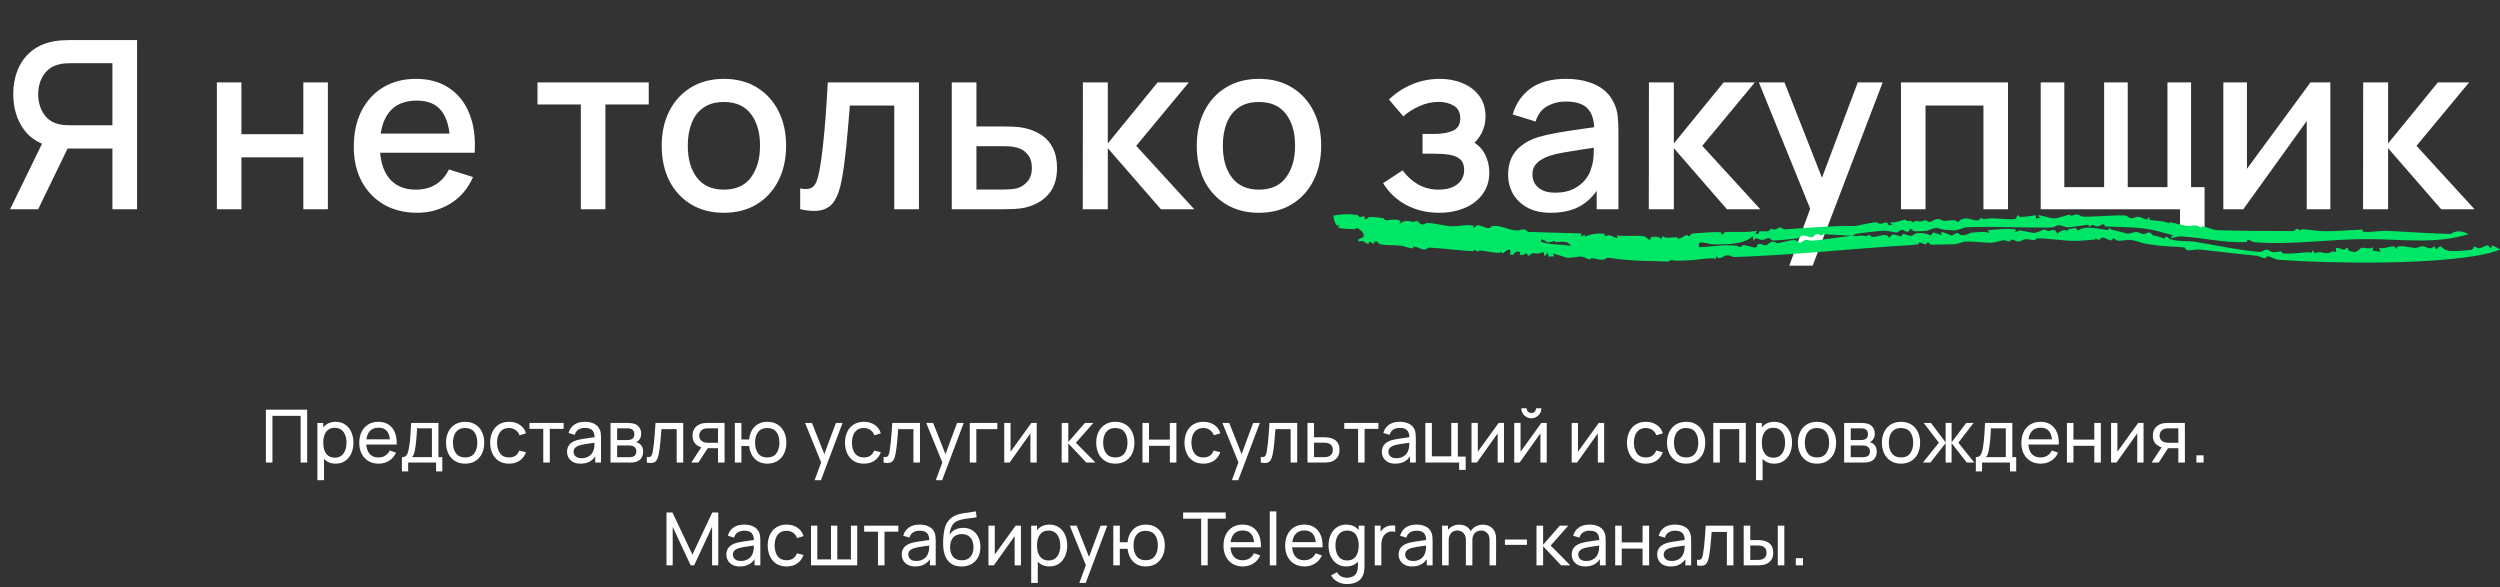 <svg width="681" height="160" viewBox="0 0 681 160" fill="none" xmlns="http://www.w3.org/2000/svg">
<rect x="0" y="0" width="681" height="160" fill="#333333" stroke="none"/>
<path d="M37.34 57H30.619V40.456H17.596L14.876 40.136C11.121 39.475 8.305 37.821 6.428 35.176C4.55 32.509 3.611 29.341 3.611 25.672C3.611 23.197 4.038 20.936 4.891 18.888C5.745 16.84 7.025 15.144 8.732 13.8C10.438 12.456 12.582 11.581 15.164 11.176C15.761 11.069 16.39 11.005 17.052 10.984C17.713 10.941 18.267 10.92 18.715 10.92H37.34V57ZM10.396 57H2.748L12.732 36.52L19.483 38.248L10.396 57ZM30.619 34.12V17.224H18.971C18.545 17.224 18.065 17.245 17.532 17.288C17.02 17.331 16.529 17.416 16.059 17.544C14.694 17.864 13.595 18.461 12.764 19.336C11.931 20.189 11.323 21.181 10.94 22.312C10.577 23.421 10.396 24.541 10.396 25.672C10.396 26.803 10.577 27.933 10.94 29.064C11.323 30.195 11.931 31.197 12.764 32.072C13.595 32.925 14.694 33.512 16.059 33.832C16.529 33.939 17.02 34.013 17.532 34.056C18.065 34.099 18.545 34.12 18.971 34.12H30.619ZM59.073 57V22.44H65.761V36.552H82.625V22.44H89.313V57H82.625V42.856H65.761V57H59.073ZM113.621 57.96C110.186 57.96 107.167 57.213 104.565 55.72C101.983 54.205 99.967 52.104 98.516 49.416C97.087 46.707 96.373 43.571 96.373 40.008C96.373 36.232 97.076 32.957 98.484 30.184C99.914 27.411 101.898 25.267 104.437 23.752C106.975 22.237 109.93 21.48 113.301 21.48C116.821 21.48 119.818 22.301 122.293 23.944C124.767 25.565 126.613 27.88 127.829 30.888C129.066 33.896 129.557 37.469 129.301 41.608H122.613V39.176C122.57 35.165 121.802 32.2 120.309 30.28C118.837 28.36 116.586 27.4 113.557 27.4C110.207 27.4 107.69 28.456 106.005 30.568C104.319 32.68 103.477 35.731 103.477 39.72C103.477 43.517 104.319 46.461 106.005 48.552C107.69 50.621 110.122 51.656 113.301 51.656C115.391 51.656 117.194 51.187 118.709 50.248C120.245 49.288 121.439 47.923 122.293 46.152L128.853 48.232C127.509 51.325 125.471 53.725 122.741 55.432C120.01 57.117 116.97 57.96 113.621 57.96ZM101.301 41.608V36.392H125.972V41.608H101.301ZM158.221 57V28.456H146.413V22.44H176.717V28.456H164.909V57H158.221ZM197.176 57.96C193.72 57.96 190.722 57.181 188.184 55.624C185.645 54.067 183.682 51.923 182.296 49.192C180.93 46.44 180.248 43.272 180.248 39.688C180.248 36.083 180.952 32.915 182.36 30.184C183.768 27.432 185.741 25.299 188.28 23.784C190.818 22.248 193.784 21.48 197.176 21.48C200.632 21.48 203.629 22.259 206.168 23.816C208.706 25.373 210.669 27.517 212.056 30.248C213.442 32.979 214.136 36.125 214.136 39.688C214.136 43.293 213.432 46.472 212.024 49.224C210.637 51.955 208.674 54.099 206.136 55.656C203.597 57.192 200.61 57.96 197.176 57.96ZM197.176 51.656C200.482 51.656 202.946 50.547 204.568 48.328C206.21 46.088 207.032 43.208 207.032 39.688C207.032 36.083 206.2 33.203 204.536 31.048C202.893 28.872 200.44 27.784 197.176 27.784C194.936 27.784 193.09 28.296 191.64 29.32C190.189 30.323 189.112 31.72 188.408 33.512C187.704 35.283 187.352 37.341 187.352 39.688C187.352 43.315 188.184 46.216 189.848 48.392C191.512 50.568 193.954 51.656 197.176 51.656ZM217.968 57V51.336C219.248 51.571 220.218 51.539 220.88 51.24C221.562 50.92 222.064 50.344 222.384 49.512C222.725 48.68 223.013 47.603 223.248 46.28C223.61 44.339 223.92 42.131 224.176 39.656C224.453 37.16 224.698 34.461 224.911 31.56C225.125 28.659 225.317 25.619 225.488 22.44H250.319V57H243.6V28.744H231.504C231.376 30.429 231.226 32.221 231.056 34.12C230.906 35.997 230.736 37.864 230.544 39.72C230.352 41.576 230.149 43.315 229.936 44.936C229.722 46.557 229.498 47.944 229.264 49.096C228.837 51.4 228.208 53.235 227.376 54.6C226.565 55.944 225.413 56.808 223.92 57.192C222.426 57.597 220.442 57.533 217.968 57ZM259.261 57V22.44H265.981V34.44H272.797C273.778 34.44 274.823 34.461 275.933 34.504C277.063 34.547 278.034 34.653 278.845 34.824C280.701 35.208 282.301 35.848 283.645 36.744C285.01 37.64 286.066 38.835 286.812 40.328C287.559 41.8 287.933 43.613 287.933 45.768C287.933 48.776 287.143 51.176 285.565 52.968C284.007 54.739 281.895 55.933 279.229 56.552C278.375 56.744 277.362 56.872 276.189 56.936C275.037 56.979 273.981 57 273.021 57H259.261ZM265.981 51.624H273.405C273.938 51.624 274.546 51.603 275.229 51.56C275.911 51.517 276.541 51.421 277.117 51.272C278.141 50.973 279.058 50.365 279.869 49.448C280.679 48.531 281.085 47.304 281.085 45.768C281.085 44.189 280.679 42.931 279.869 41.992C279.079 41.053 278.077 40.445 276.861 40.168C276.285 40.019 275.698 39.923 275.101 39.88C274.503 39.837 273.938 39.816 273.405 39.816H265.981V51.624ZM294.948 57L294.98 22.44H301.764V39.08L315.332 22.44H323.844L309.508 39.72L325.316 57H316.228L301.764 40.36V57H294.948ZM342.926 57.96C339.47 57.96 336.472 57.181 333.934 55.624C331.395 54.067 329.432 51.923 328.046 49.192C326.68 46.44 325.998 43.272 325.998 39.688C325.998 36.083 326.702 32.915 328.11 30.184C329.518 27.432 331.491 25.299 334.03 23.784C336.568 22.248 339.534 21.48 342.926 21.48C346.382 21.48 349.379 22.259 351.918 23.816C354.456 25.373 356.419 27.517 357.806 30.248C359.192 32.979 359.886 36.125 359.886 39.688C359.886 43.293 359.182 46.472 357.774 49.224C356.387 51.955 354.424 54.099 351.886 55.656C349.347 57.192 346.36 57.96 342.926 57.96ZM342.926 51.656C346.232 51.656 348.696 50.547 350.318 48.328C351.96 46.088 352.782 43.208 352.782 39.688C352.782 36.083 351.95 33.203 350.286 31.048C348.643 28.872 346.19 27.784 342.926 27.784C340.686 27.784 338.84 28.296 337.39 29.32C335.939 30.323 334.862 31.72 334.158 33.512C333.454 35.283 333.102 37.341 333.102 39.688C333.102 43.315 333.934 46.216 335.598 48.392C337.262 50.568 339.704 51.656 342.926 51.656ZM392.05 57.96C388.701 57.96 385.693 57.245 383.026 55.816C380.381 54.387 378.29 52.413 376.754 49.896L382.066 46.408C383.303 48.072 384.733 49.363 386.354 50.28C387.997 51.197 389.842 51.656 391.89 51.656C394.023 51.656 395.709 51.176 396.946 50.216C398.205 49.235 398.834 47.923 398.834 46.28C398.834 44.979 398.471 44.019 397.746 43.4C397.042 42.76 396.061 42.344 394.802 42.152C393.565 41.96 392.157 41.864 390.578 41.864H387.506V36.488H390.578C392.669 36.488 394.386 36.2 395.73 35.624C397.095 35.027 397.778 33.907 397.778 32.264C397.778 30.664 397.191 29.512 396.018 28.808C394.866 28.104 393.49 27.752 391.89 27.752C390.098 27.752 388.359 28.136 386.674 28.904C384.989 29.651 383.517 30.579 382.258 31.688L378.354 27.112C380.189 25.341 382.279 23.965 384.626 22.984C386.994 21.981 389.533 21.48 392.242 21.48C394.461 21.48 396.509 21.875 398.386 22.664C400.285 23.432 401.799 24.573 402.93 26.088C404.082 27.603 404.658 29.469 404.658 31.688C404.658 33.416 404.274 34.995 403.506 36.424C402.738 37.853 401.565 39.155 399.986 40.328L399.794 38.056C401.095 38.461 402.183 39.112 403.058 40.008C403.933 40.904 404.583 41.96 405.01 43.176C405.458 44.371 405.682 45.64 405.682 46.984C405.682 49.309 405.063 51.293 403.826 52.936C402.61 54.579 400.967 55.827 398.898 56.68C396.829 57.533 394.546 57.96 392.05 57.96ZM422.49 57.96C419.93 57.96 417.786 57.491 416.058 56.552C414.33 55.592 413.018 54.333 412.122 52.776C411.247 51.197 410.81 49.469 410.81 47.592C410.81 45.843 411.119 44.307 411.738 42.984C412.357 41.661 413.274 40.541 414.49 39.624C415.706 38.685 417.199 37.928 418.97 37.352C420.506 36.904 422.245 36.509 424.186 36.168C426.127 35.827 428.165 35.507 430.298 35.208C432.453 34.909 434.586 34.611 436.698 34.312L434.266 35.656C434.309 32.947 433.733 30.941 432.538 29.64C431.365 28.317 429.338 27.656 426.458 27.656C424.645 27.656 422.981 28.083 421.466 28.936C419.951 29.768 418.895 31.155 418.298 33.096L412.058 31.176C412.911 28.211 414.533 25.853 416.922 24.104C419.333 22.355 422.533 21.48 426.522 21.48C429.615 21.48 432.303 22.013 434.586 23.08C436.89 24.125 438.575 25.789 439.642 28.072C440.197 29.203 440.538 30.397 440.666 31.656C440.794 32.915 440.858 34.269 440.858 35.72V57H434.938V49.096L436.09 50.12C434.661 52.765 432.837 54.739 430.618 56.04C428.421 57.32 425.711 57.96 422.49 57.96ZM423.674 52.488C425.573 52.488 427.205 52.157 428.57 51.496C429.935 50.813 431.034 49.949 431.866 48.904C432.698 47.859 433.242 46.771 433.498 45.64C433.861 44.616 434.063 43.464 434.106 42.184C434.17 40.904 434.202 39.88 434.202 39.112L436.378 39.912C434.266 40.232 432.346 40.52 430.618 40.776C428.89 41.032 427.322 41.288 425.914 41.544C424.527 41.779 423.29 42.067 422.202 42.408C421.285 42.728 420.463 43.112 419.738 43.56C419.034 44.008 418.469 44.552 418.042 45.192C417.637 45.832 417.434 46.611 417.434 47.528C417.434 48.424 417.658 49.256 418.106 50.024C418.554 50.771 419.237 51.368 420.154 51.816C421.071 52.264 422.245 52.488 423.674 52.488ZM449.136 57L449.168 22.44H455.952V39.08L469.52 22.44H478.032L463.696 39.72L479.504 57H470.416L455.952 40.36V57H449.136ZM487.402 72.36L494.09 54.152L494.186 59.528L479.114 22.44H486.09L497.354 51.08H495.306L506.058 22.44H512.842L493.77 72.36H487.402ZM517.823 57V22.44H546.975V57H540.287V28.744H524.511V57H517.823ZM593.838 63.816V57H555.886V22.44H562.318V50.984H573.166V22.44H579.598V50.984H590.414V22.44H596.846V50.984H600.526V63.816H593.838ZM634.788 22.44V57H628.356V32.968L611.076 57H605.636V22.44H612.068V45.992L629.38 22.44H634.788ZM643.698 57L643.73 22.44H650.514V39.08L664.082 22.44H672.594L658.258 39.72L674.066 57H664.978L650.514 40.36V57H643.698Z" fill="white"/>
<path d="M363.276 58.721C365.381 58.313 367.522 58.211 369.667 58.568C370.169 58.649 370.091 59.057 370.288 59.135C370.646 59.279 371.295 58.871 371.383 58.877C371.93 58.902 371.676 59.609 371.748 59.641C372.557 59.98 372.373 59.148 373.147 59.114C374.159 59.069 375.472 59.29 376.685 59.399C377.117 59.44 376.891 59.976 377.834 59.983C378.471 59.987 380.56 59.478 381.431 60.194C381.422 60.446 381.29 60.718 381.226 60.975C382.607 59.999 383.103 60.073 384.963 60.432C385.26 60.488 385.567 60.073 386.088 60.261C386.613 60.449 386.589 61.114 387.647 61.164C388.022 61.18 388.275 60.724 388.854 60.735C390.492 60.765 393.577 61.513 394.922 61.604C397.564 61.784 399.047 61.059 401.381 61.457C401.561 61.487 401.137 61.98 401.469 62.007C401.803 62.034 402.186 61.372 402.269 61.36C403.166 61.23 404.994 62.236 405.496 62.151C406.711 61.941 405.543 61.582 407.212 61.536C408.804 61.492 410.942 62.485 412.511 62.733C414.311 63.022 414.975 61.763 416.275 63.17C421.075 63.315 425.947 63.481 430.739 63.597C430.715 63.865 430.69 64.132 430.663 64.4C431.043 64.228 431.449 64.058 431.836 63.889C431.77 64.086 431.708 64.284 431.642 64.479C433.459 63.776 435.043 63.436 437.148 63.715C437.189 63.72 437.065 64.251 437.098 64.266C437.568 64.382 438.076 63.986 438.508 64.096C439.514 64.358 441.163 65.567 440.45 64.122C442.584 64.451 445.113 64.11 447.176 64.269C447.32 64.281 447.468 64.297 447.619 64.317C448.497 64.429 448.928 65.264 449.341 65.305C449.768 65.344 449.536 64.623 449.688 64.591C450.61 64.41 452.298 64.385 452.452 65.192C452.632 64.861 452.826 64.526 453.015 64.192C452.967 64.645 453.717 64.751 454.589 64.739C455.381 64.73 456.337 64.602 456.747 64.595C456.896 64.593 456.934 64.987 457.047 64.978C458.344 64.871 458.505 64.243 459.559 63.989C459.925 63.9 459.38 64.622 460.322 64.277C460.404 64.247 460.33 63.625 461.487 63.574C463.208 63.498 466.679 63.076 468.845 63.273C469.025 63.287 468.513 63.996 469.327 63.795C469.616 63.724 469.477 63.246 470.156 63.207C472.842 63.047 475.801 63.447 478.586 62.835C478.512 63.386 477.535 64.052 479.035 63.629C479.276 63.559 479.068 63.081 479.176 63.057C480.023 62.871 480.781 63.179 481.709 62.941C481.983 62.87 482.031 62.484 482.373 62.374C482.879 62.212 483.136 62.745 483.725 62.481C484.657 62.066 484.74 61.542 485.942 62.495C492.454 62.08 498.946 61.446 505.45 61.56C507.318 61.173 509.023 60.761 510.983 60.552C511.559 60.491 511.706 61.178 512.612 60.903C512.815 60.843 514.248 60.027 514.531 61.416C514.934 61.275 515.192 61.259 515.54 61.167C515.264 60.975 514.979 60.78 514.713 60.585C516.207 60.736 517.395 60.184 518.699 59.888C519.658 59.671 519 60.304 519.59 60.216C520.181 60.129 520.445 59.981 521.22 60.666C521.764 59.809 522.178 60.373 523.251 60.346C523.366 60.343 524.022 59.99 524.583 60.029C524.987 60.057 525.13 60.569 525.764 60.461C525.868 60.444 527.186 59.743 527.611 59.666C528.273 59.544 529.359 60.161 529.493 60.163C531.384 60.199 532.08 59.515 533.452 60.538C533.695 59.886 534.783 59.467 535.696 59.493C536.846 59.526 539.164 60.749 539.419 59.354C540.738 59.923 540.607 59.546 542.169 59.479C543.589 59.415 547.364 59.822 548.518 59.713C549.662 59.605 549.081 58.851 549.532 58.735C550.268 58.543 549.884 59.122 550.39 59.1C551.837 59.035 553.126 58.894 554.487 58.614C554.57 59.011 554.659 59.41 554.744 59.807C554.812 59.673 554.879 59.538 554.947 59.403C555.241 59.401 555.569 59.385 555.839 59.391C553.485 57.691 558.131 59.469 559.484 59.495C560.589 59.513 562.595 58.654 563.841 58.465C564.147 58.418 563.94 58.851 564.003 58.84C564.748 58.711 564.809 58.416 565.853 58.451C566.399 58.47 566.95 59.008 567.467 59.018C571.224 59.089 574.959 58.583 578.792 58.692C579.45 58.711 579.962 59.398 580.476 59.441C581.293 59.509 581.854 59.006 582.584 59.055C583.264 59.098 584.373 59.853 584.878 59.814C585.393 59.777 584.607 59.053 585.504 59.335C585.906 59.466 585.122 59.835 585.626 59.914C586.28 60.017 587.303 60.08 588.115 60.19C589.038 60.299 590.176 60.443 591.023 60.898C590.973 60.749 590.895 60.61 590.83 60.465C592.546 60.79 594.012 61.308 595.806 61.553C596.476 61.645 597.6 61.347 598.236 61.409C598.857 61.469 599.137 61.94 599.617 61.995C599.817 62.019 599.773 61.616 599.907 61.636C601.598 61.887 602.525 62.669 604.336 62.719C611.032 62.899 617.95 62.961 624.748 62.941C625.021 62.941 625.223 62.43 625.626 62.367C626.245 62.271 626.26 62.729 626.342 62.748C626.876 62.867 626.673 62.436 627.392 62.461C628.97 62.514 631.522 62.968 633.102 62.979C636.747 63.007 639.824 62.677 643.399 62.547C643.657 62.536 643.47 63.146 643.917 63.163C647.054 63.289 647.736 62.716 651.662 62.944C655.593 63.174 662.946 63.631 667.578 63.747C667.577 63.748 667.577 63.75 667.577 63.751C669.005 62.628 670.881 62.922 672.446 63.786C663.45 66.535 654.897 65.199 645.321 65.127C635.268 65.046 624.479 66.78 614.283 66C613.324 65.925 612.976 65.261 612.173 65.354C612.035 65.369 612.366 65.885 611.938 65.913C606.098 66.274 600.073 64.743 594.384 64.407C592.904 64.317 592.496 64.823 591.204 64.785C591.467 64.558 591.653 64.307 591.888 64.073C590.427 63.667 588.892 63.289 587.514 62.898C583.088 61.773 578.225 61.895 573.591 61.691C573.315 61.68 573.295 61.137 573.008 61.112C572.437 61.061 571.87 61.651 571.353 61.666C570.676 61.686 570.56 61.254 569.921 61.278C569.609 61.291 569.691 61.706 569.056 61.633C569.002 61.627 568.969 61.192 568.54 61.247C567.381 61.398 564.848 61.775 563.913 61.894C562.665 62.045 561.621 61.403 561.13 61.367C559.827 61.271 559.891 61.942 558.8 61.961C551.021 62.106 543.546 61.591 535.579 61.911C535.065 61.932 533.264 62.753 532.337 62.762C532.027 62.762 530.394 62.634 530.149 62.628C529.152 62.608 528.288 62.193 527.741 62.123C526.681 61.983 525.533 62.741 524.962 62.838C523.956 63.008 522.165 62.998 521.741 62.999C520.719 63.003 521.015 62.115 520.292 62.353C520.078 62.424 520.336 63.082 519.573 63.118C518.933 63.146 518.651 62.655 518.21 62.585C517.768 62.516 517.005 63.333 516.732 63.326C515.305 63.286 514.65 62.807 513.102 62.857C511.813 62.9 505.898 63.557 505.406 63.767C503.227 64.7 506.912 64.142 507.112 64.16C508.239 64.262 508.091 64.585 509.179 63.928C510.274 65.728 513.625 62.672 514.626 64.824C515.479 63.316 516.293 64.016 517.281 64.263C518.647 64.605 517.581 63.802 518.563 63.749C518.951 63.728 520.105 64.34 520.682 64.22C521.259 64.1 521.48 63.579 522.257 63.514C523.64 63.398 524.781 63.584 525.976 64.142C526.178 63.863 526.366 63.584 526.565 63.305C527.384 63.559 528.205 63.812 529.02 64.065C528.882 63.835 528.743 63.603 528.604 63.373C528.838 63.328 529.07 63.286 529.307 63.243C530.112 63.564 530.879 63.86 531.701 64.193C533.835 62.738 533.247 63.945 534.466 64.073C535.69 64.201 536.376 63.383 537.316 63.342C538.585 63.288 539.156 63.167 540.43 63.177C541.182 63.182 542.472 63.899 541.391 62.729C543.715 62.548 546.861 62.107 548.953 62.536C549.566 62.661 548.766 63.066 548.871 63.11C549.394 63.318 549.81 62.689 550.34 62.763C551.212 62.885 553.005 63.318 553.696 63.415C554.71 63.553 556.229 62.721 556.415 62.659C557.331 62.315 557.586 62.974 557.878 62.922C559.531 62.625 559.878 62.343 560.411 63.733C560.805 63.122 562.649 62.08 563.081 63.094C563.087 62.174 564.559 62.315 565.46 62.08C565.638 62.345 565.817 62.609 565.992 62.876C567.931 61.219 571.745 62.425 574.229 62.677C574.293 62.682 574.425 61.996 574.808 62.16C574.832 62.173 574.786 62.482 575.041 62.528C575.863 62.669 579.045 63.563 579.381 63.595C580.629 63.686 581.008 63.198 581.811 63.206C582.882 63.224 582.93 63.692 584.013 63.736C584.505 63.759 584.954 63.193 585.688 63.385C586.156 63.506 586.119 63.987 586.448 64.084C586.735 64.17 586.985 64.228 587.208 64.278C587.977 64.453 588.873 64.564 589.568 65.155C590.104 63.697 590.453 64.893 591.034 65.094C593.198 65.89 596.182 65.56 598.07 65.874C604.124 66.869 609.431 68.114 615.385 68.617C616.349 68.697 616.607 67.942 617.616 68.035C618.07 68.078 618.515 68.653 619.266 68.693C619.86 68.726 620.722 68.479 621.469 68.511C621.668 68.519 621.665 69.039 621.958 69.055C624.177 69.171 626.355 68.878 628.593 68.696C629.423 68.628 629.915 69.333 629.812 68.129C630.119 68.433 630.42 68.699 630.709 68.998C631.87 68.276 632.778 69.091 634.324 68.939C634.49 68.921 635.678 68.123 636.323 68.738C636.38 68.312 636.287 67.947 636.316 67.56C636.972 67.414 637.959 67.932 638.396 67.993C638.834 68.054 639.144 67.505 639.277 67.503C639.781 67.501 639.647 68.228 639.685 68.241C642.02 68.994 641.764 68.598 643.216 67.534C643.584 67.266 645.959 68.115 646.467 67.259C646.483 67.612 646.342 67.92 646.297 68.255C647.025 68.36 647.755 68.466 648.477 68.57C648.33 68.228 648.151 67.886 648.017 67.543C649.482 67.863 650.741 67.085 651.95 67.13C652.639 67.156 652.543 67.903 652.948 67.746C653.028 67.715 652.902 67.207 653.136 67.17C655.095 66.87 655.884 67.415 657.842 67.54C658.763 67.599 659.517 66.689 660.835 67.308C660.956 67.366 662.232 68.196 663.008 67.034C663.245 67.405 663.468 67.601 663.658 67.913C665.3 66.192 664.8 67.889 666.968 68.31C668.108 68.529 671.774 68.247 673.052 68.067C673.762 67.957 673.742 67.274 673.866 67.248C674.664 67.094 674.672 67.755 675.372 67.649C676.002 67.542 677.049 66.797 677.687 66.866C678.282 66.92 677.839 67.741 678.666 67.456C678.828 67.395 678.372 66.697 679.19 66.971C679.269 66.993 679.703 67.192 680.063 67.407C680.212 67.514 680.495 67.625 680.66 67.719C680.835 67.814 680.946 67.891 681 67.932C680.252 68.37 678.197 68.939 677.362 69.114C663.583 72.181 635.727 71.827 620.964 70.793C619.598 70.704 618.73 69.948 617.834 69.846C616.942 69.743 617.669 70.434 616.86 70.343C616.053 70.25 615.494 69.759 614.725 69.681C609.617 69.156 604.459 68.561 599.386 67.994C598.083 67.849 596.929 68.276 595.752 68.153C595.263 68.101 595.323 67.414 594.984 67.383C592.217 67.114 589.554 67.194 586.666 66.719C586.167 66.65 585.322 66.534 584.664 66.433C583.364 66.231 581.929 65.532 580.45 65.387C579.31 65.272 578.111 65.616 576.991 65.585C576.447 65.573 576.164 65.039 575.961 64.992C575.249 64.835 575.481 65.483 575.111 65.473C574.087 65.446 573.53 64.662 572.616 64.709C572.245 64.728 572.287 65.221 571.742 65.292C571.045 65.381 571.307 64.929 570.804 64.908C570.773 64.906 570.87 65.259 570.601 65.271C568.845 65.35 566.82 65.63 565.117 65.618C561.778 65.591 558.375 64.969 555.184 64.909C554.391 64.894 554.611 65.35 554.36 65.378C553.143 65.512 552.689 64.973 551.391 65.205C551.164 65.244 550.343 65.903 549.522 65.766C549.08 65.692 548.566 65.31 548.184 65.229C547.803 65.147 547.76 65.734 547.303 65.749C546.472 65.777 546.692 65.364 545.509 65.475C545.041 65.518 543.482 66.125 542.247 66.126C540.204 66.13 537.755 65.715 535.36 65.803C534.539 65.832 533.541 66.474 532.281 66.532C530.743 66.604 527.901 66.59 526.328 66.653C525.522 66.685 525.435 66.058 525.337 66.037C524.712 65.889 524.993 66.581 524.578 66.572C524.007 66.559 523.452 66.066 522.937 66.055C522.607 66.048 522.579 66.568 522.508 66.576C519.883 66.869 517.545 66.932 514.928 67.117C500.878 68.102 486.733 69.559 472.648 70.003C471.468 70.04 471.392 69.39 470.384 69.545C469.357 69.7 468.387 71.163 467.468 69.649C467.456 69.965 467.47 70.189 467.458 70.476C465.378 70.138 463.151 70.708 461.091 70.862C459.469 70.981 458.235 70.987 456.698 71.018C455.407 71.039 455.543 70.485 454.462 71.243C451.99 71.141 449.655 71.136 447.176 71.043C444.048 70.909 440.874 70.676 437.827 70.164C436.545 71.297 435.327 70.519 433.568 70.282C433.35 70.253 433.558 70.688 432.923 70.629C432.129 70.555 431.726 69.887 430.357 69.87C430.013 69.868 427.294 70.484 426.33 70.072C425.339 69.66 423.948 69.383 422.923 68.983C423.058 69.269 423.232 69.545 423.383 69.828C422.867 69.854 422.343 69.878 421.837 69.904C421.778 69.565 421.719 69.225 421.663 68.883C421.354 69.191 421.043 69.494 420.728 69.805C420.158 68.047 420.795 68.641 419.334 69.013C418.61 69.198 418.053 68.87 417.302 69.011C417.032 69.064 416.835 69.564 416.538 69.616C415.816 69.74 416.265 69.059 415.823 69.042C415.376 69.027 414.698 69.766 413.907 69.385C414.81 68.054 412.37 68.386 412.204 69.446C411.916 69.434 411.676 69.378 411.356 69.393C411.78 66.716 410.175 68.553 409.562 68.892C408.946 69.231 409.005 68.509 408.864 68.531C408.456 68.589 408.736 68.904 408.452 68.9C406.573 68.868 404.832 68.339 402.987 68.205C402.722 68.185 402.937 68.606 402.629 68.55C402.321 68.494 402.044 68.072 401.584 68.077C401.461 68.078 401.404 68.435 401.212 68.425C397.197 68.203 393.398 67.697 389.306 67.43C388.94 67.406 388.607 68.028 387.891 67.967C387.171 67.906 386.134 67.272 385.234 67.178C384.998 67.153 384.904 67.681 384.592 67.65C383.533 67.543 382.638 67.06 381.533 66.928C379.685 66.706 377.709 66.921 375.817 66.499C375.462 66.42 375.544 65.98 375.039 65.826C374.16 65.56 374.453 66.225 374.268 66.301C373.653 66.547 373.515 65.677 372.933 65.865C372.844 65.895 372.939 66.411 372.86 66.415C371.666 66.435 371.625 65.235 370.309 65.802C369.212 65.049 371.124 64.925 371.351 64.573C371.888 63.715 370.66 62.6 369.948 62.224C369.313 61.898 369.281 62.449 369.022 62.435C367.665 62.358 365.634 62.344 364.603 62.02C363.976 61.825 365.138 61.664 364.823 61.463C364.51 61.263 364.278 61.665 363.98 61.193C363.68 60.721 363.116 59.35 363.276 58.721ZM477.463 64.272C475.496 66.559 469.977 66.624 466.94 66.569C464.516 66.519 462.226 64.95 462.877 67.353C465.582 67.237 467.674 66.886 470.543 66.811C470.826 66.805 472.575 66.939 473.199 66.946C473.548 66.95 473.58 67.351 474.056 67.321C474.159 67.314 474.709 66.759 474.904 66.763C475.59 66.773 477.726 67.466 478.025 67.427C478.843 67.314 478.495 66.707 478.845 66.575C480.027 66.136 480.169 67.068 481.319 66.701C481.524 66.635 482.168 65.782 483.045 65.842C483.402 65.867 484.031 66.256 484.303 66.221C485.75 66.034 487.341 65.389 488.704 65.408C489.818 65.425 489.563 66.071 490.14 66.125C490.719 66.176 491.378 65.408 491.772 65.345C492.403 65.244 493.201 65.618 493.399 65.601C497.293 65.27 500.726 64.606 504.465 64.24C501.903 64.083 499.336 63.953 496.791 63.789C495.395 64.517 496.075 63.867 495.126 63.714C494.361 63.593 494.235 64.708 493.24 64.638C493.241 64.638 493.242 64.638 493.242 64.638C492.729 64.601 491.587 63.895 490.533 64.272C490.495 64.287 490.433 64.865 489.63 64.928C487.765 65.073 485.076 65.513 482.972 65.503C482.365 65.499 482.455 64.89 481.74 64.854C481.22 64.828 480.652 65.417 479.847 65.336C478.839 65.23 478.263 64.3 477.636 65.669C477.552 65.197 477.557 64.731 477.463 64.272ZM421.344 65.93C421.207 65.872 419.343 64.299 419.844 65.912C422.399 66.717 425.19 66.495 427.882 66.992C427.038 65.385 425.427 65.939 423.533 65.972C423.532 65.972 423.531 65.972 423.53 65.972C423.44 65.973 423.834 65.579 423.319 65.631C423.064 65.657 422.094 66.244 421.344 65.93Z" fill="#00E768"/>
<path d="M72.431 126V111.6H83.671V126H81.891V113.29H74.211V126H72.431ZM91.434 126.3C90.421 126.3 89.568 126.05 88.874 125.55C88.181 125.043 87.654 124.36 87.294 123.5C86.941 122.633 86.764 121.663 86.764 120.59C86.764 119.503 86.941 118.53 87.294 117.67C87.654 116.81 88.181 116.133 88.874 115.64C89.574 115.147 90.431 114.9 91.444 114.9C92.444 114.9 93.304 115.15 94.024 115.65C94.751 116.143 95.308 116.82 95.694 117.68C96.081 118.54 96.274 119.51 96.274 120.59C96.274 121.67 96.081 122.64 95.694 123.5C95.308 124.36 94.751 125.043 94.024 125.55C93.304 126.05 92.441 126.3 91.434 126.3ZM86.464 130.8V115.2H88.054V123.15H88.254V130.8H86.464ZM91.214 124.67C91.928 124.67 92.518 124.49 92.984 124.13C93.451 123.77 93.801 123.283 94.034 122.67C94.268 122.05 94.384 121.357 94.384 120.59C94.384 119.83 94.268 119.143 94.034 118.53C93.808 117.917 93.454 117.43 92.974 117.07C92.501 116.71 91.898 116.53 91.164 116.53C90.464 116.53 89.884 116.703 89.424 117.05C88.964 117.39 88.621 117.867 88.394 118.48C88.168 119.087 88.054 119.79 88.054 120.59C88.054 121.377 88.164 122.08 88.384 122.7C88.611 123.313 88.958 123.797 89.424 124.15C89.891 124.497 90.488 124.67 91.214 124.67ZM103.146 126.3C102.086 126.3 101.16 126.067 100.366 125.6C99.58 125.127 98.966 124.47 98.526 123.63C98.086 122.783 97.866 121.797 97.866 120.67C97.866 119.49 98.083 118.47 98.516 117.61C98.95 116.743 99.553 116.077 100.326 115.61C101.106 115.137 102.02 114.9 103.066 114.9C104.153 114.9 105.076 115.15 105.836 115.65C106.603 116.15 107.176 116.863 107.556 117.79C107.943 118.717 108.11 119.82 108.056 121.1H106.256V120.46C106.236 119.133 105.966 118.143 105.446 117.49C104.926 116.83 104.153 116.5 103.126 116.5C102.026 116.5 101.19 116.853 100.616 117.56C100.043 118.267 99.756 119.28 99.756 120.6C99.756 121.873 100.043 122.86 100.616 123.56C101.19 124.26 102.006 124.61 103.066 124.61C103.78 124.61 104.4 124.447 104.926 124.12C105.453 123.793 105.866 123.323 106.166 122.71L107.876 123.3C107.456 124.253 106.823 124.993 105.976 125.52C105.136 126.04 104.193 126.3 103.146 126.3ZM99.156 121.1V119.67H107.136V121.1H99.156ZM109.483 128.4V124.53C110.089 124.53 110.523 124.333 110.783 123.94C111.043 123.54 111.253 122.883 111.413 121.97C111.519 121.397 111.606 120.783 111.673 120.13C111.739 119.477 111.796 118.75 111.843 117.95C111.896 117.143 111.946 116.227 111.993 115.2H119.433V124.53H120.483V128.4H118.783V126H111.183V128.4H109.483ZM112.223 124.53H117.653V116.67H113.603C113.583 117.143 113.556 117.64 113.523 118.16C113.489 118.673 113.449 119.187 113.403 119.7C113.363 120.213 113.313 120.7 113.253 121.16C113.199 121.613 113.136 122.02 113.063 122.38C112.976 122.88 112.876 123.303 112.763 123.65C112.649 123.997 112.469 124.29 112.223 124.53ZM126.699 126.3C125.626 126.3 124.699 126.057 123.919 125.57C123.146 125.083 122.549 124.41 122.129 123.55C121.709 122.69 121.499 121.703 121.499 120.59C121.499 119.457 121.713 118.463 122.139 117.61C122.566 116.757 123.169 116.093 123.949 115.62C124.729 115.14 125.646 114.9 126.699 114.9C127.779 114.9 128.709 115.143 129.489 115.63C130.269 116.11 130.866 116.78 131.279 117.64C131.699 118.493 131.909 119.477 131.909 120.59C131.909 121.717 131.699 122.71 131.279 123.57C130.859 124.423 130.259 125.093 129.479 125.58C128.699 126.06 127.773 126.3 126.699 126.3ZM126.699 124.61C127.819 124.61 128.653 124.237 129.199 123.49C129.746 122.743 130.019 121.777 130.019 120.59C130.019 119.37 129.743 118.4 129.189 117.68C128.636 116.953 127.806 116.59 126.699 116.59C125.946 116.59 125.326 116.76 124.839 117.1C124.353 117.44 123.989 117.91 123.749 118.51C123.509 119.11 123.389 119.803 123.389 120.59C123.389 121.803 123.669 122.777 124.229 123.51C124.789 124.243 125.613 124.61 126.699 124.61ZM138.661 126.3C137.568 126.3 136.638 126.057 135.871 125.57C135.111 125.077 134.531 124.4 134.131 123.54C133.731 122.68 133.524 121.7 133.511 120.6C133.524 119.473 133.734 118.483 134.141 117.63C134.554 116.77 135.144 116.1 135.911 115.62C136.678 115.14 137.601 114.9 138.681 114.9C139.821 114.9 140.801 115.18 141.621 115.74C142.448 116.3 143.001 117.067 143.281 118.04L141.521 118.57C141.294 117.943 140.924 117.457 140.411 117.11C139.904 116.763 139.321 116.59 138.661 116.59C137.921 116.59 137.311 116.763 136.831 117.11C136.351 117.45 135.994 117.923 135.761 118.53C135.528 119.13 135.408 119.82 135.401 120.6C135.414 121.8 135.691 122.77 136.231 123.51C136.778 124.243 137.588 124.61 138.661 124.61C139.368 124.61 139.954 124.45 140.421 124.13C140.888 123.803 141.241 123.333 141.481 122.72L143.281 123.19C142.908 124.197 142.324 124.967 141.531 125.5C140.738 126.033 139.781 126.3 138.661 126.3ZM147.987 126V116.82H144.227V115.2H153.527V116.82H149.767V126H147.987ZM158.138 126.3C157.331 126.3 156.655 126.153 156.108 125.86C155.568 125.56 155.158 125.167 154.878 124.68C154.605 124.193 154.468 123.66 154.468 123.08C154.468 122.513 154.575 122.023 154.788 121.61C155.008 121.19 155.315 120.843 155.708 120.57C156.101 120.29 156.571 120.07 157.118 119.91C157.631 119.77 158.205 119.65 158.838 119.55C159.478 119.443 160.125 119.347 160.778 119.26C161.431 119.173 162.041 119.09 162.608 119.01L161.968 119.38C161.988 118.42 161.795 117.71 161.388 117.25C160.988 116.79 160.295 116.56 159.308 116.56C158.655 116.56 158.081 116.71 157.588 117.01C157.101 117.303 156.758 117.783 156.558 118.45L154.868 117.94C155.128 116.993 155.631 116.25 156.378 115.71C157.125 115.17 158.108 114.9 159.328 114.9C160.308 114.9 161.148 115.077 161.848 115.43C162.555 115.777 163.061 116.303 163.368 117.01C163.521 117.343 163.618 117.707 163.658 118.1C163.698 118.487 163.718 118.893 163.718 119.32V126H162.138V123.41L162.508 123.65C162.101 124.523 161.531 125.183 160.798 125.63C160.071 126.077 159.185 126.3 158.138 126.3ZM158.408 124.81C159.048 124.81 159.601 124.697 160.068 124.47C160.541 124.237 160.921 123.933 161.208 123.56C161.495 123.18 161.681 122.767 161.768 122.32C161.868 121.987 161.921 121.617 161.928 121.21C161.941 120.797 161.948 120.48 161.948 120.26L162.568 120.53C161.988 120.61 161.418 120.687 160.858 120.76C160.298 120.833 159.768 120.913 159.268 121C158.768 121.08 158.318 121.177 157.918 121.29C157.625 121.383 157.348 121.503 157.088 121.65C156.835 121.797 156.628 121.987 156.468 122.22C156.315 122.447 156.238 122.73 156.238 123.07C156.238 123.363 156.311 123.643 156.458 123.91C156.611 124.177 156.845 124.393 157.158 124.56C157.478 124.727 157.895 124.81 158.408 124.81ZM166.308 126V115.2H170.908C171.181 115.2 171.475 115.217 171.788 115.25C172.108 115.277 172.398 115.327 172.658 115.4C173.238 115.553 173.715 115.87 174.088 116.35C174.468 116.823 174.658 117.423 174.658 118.15C174.658 118.557 174.595 118.91 174.468 119.21C174.348 119.51 174.175 119.77 173.948 119.99C173.848 120.09 173.738 120.18 173.618 120.26C173.498 120.34 173.378 120.403 173.258 120.45C173.491 120.49 173.728 120.58 173.968 120.72C174.348 120.927 174.645 121.217 174.858 121.59C175.078 121.963 175.188 122.44 175.188 123.02C175.188 123.753 175.011 124.36 174.658 124.84C174.305 125.313 173.818 125.64 173.198 125.82C172.938 125.893 172.651 125.943 172.338 125.97C172.025 125.99 171.721 126 171.428 126H166.308ZM168.108 124.55H171.328C171.468 124.55 171.635 124.537 171.828 124.51C172.028 124.483 172.205 124.45 172.358 124.41C172.705 124.31 172.955 124.123 173.108 123.85C173.268 123.577 173.348 123.28 173.348 122.96C173.348 122.533 173.228 122.187 172.988 121.92C172.755 121.653 172.445 121.487 172.058 121.42C171.918 121.38 171.765 121.357 171.598 121.35C171.438 121.343 171.295 121.34 171.168 121.34H168.108V124.55ZM168.108 119.87H170.788C170.975 119.87 171.171 119.86 171.378 119.84C171.585 119.813 171.765 119.77 171.918 119.71C172.225 119.597 172.448 119.41 172.588 119.15C172.735 118.883 172.808 118.593 172.808 118.28C172.808 117.933 172.728 117.63 172.568 117.37C172.415 117.103 172.178 116.92 171.858 116.82C171.645 116.74 171.405 116.697 171.138 116.69C170.878 116.677 170.711 116.67 170.638 116.67H168.108V119.87ZM176.197 126V124.47C176.597 124.543 176.9 124.53 177.107 124.43C177.32 124.323 177.477 124.14 177.577 123.88C177.684 123.613 177.77 123.28 177.837 122.88C177.95 122.247 178.047 121.54 178.127 120.76C178.214 119.98 178.29 119.127 178.357 118.2C178.43 117.267 178.497 116.267 178.557 115.2H186.107V126H184.327V116.89H180.177C180.137 117.503 180.087 118.133 180.027 118.78C179.974 119.427 179.917 120.057 179.857 120.67C179.797 121.277 179.73 121.843 179.657 122.37C179.59 122.89 179.517 123.34 179.437 123.72C179.31 124.373 179.134 124.897 178.907 125.29C178.68 125.677 178.354 125.927 177.927 126.04C177.5 126.16 176.924 126.147 176.197 126ZM195.586 126V122.09H193.256C192.982 122.09 192.679 122.08 192.346 122.06C192.019 122.033 191.712 121.997 191.426 121.95C190.646 121.803 189.986 121.46 189.446 120.92C188.912 120.38 188.646 119.633 188.646 118.68C188.646 117.753 188.896 117.01 189.396 116.45C189.902 115.883 190.526 115.517 191.266 115.35C191.599 115.27 191.936 115.227 192.276 115.22C192.622 115.207 192.916 115.2 193.156 115.2H197.366L197.376 126H195.586ZM188.316 126L191.186 121.6H193.106L190.236 126H188.316ZM193.126 120.62H195.586V116.67H193.126C192.972 116.67 192.769 116.677 192.516 116.69C192.269 116.703 192.032 116.743 191.806 116.81C191.592 116.87 191.382 116.98 191.176 117.14C190.976 117.3 190.809 117.507 190.676 117.76C190.542 118.013 190.476 118.313 190.476 118.66C190.476 119.16 190.616 119.567 190.896 119.88C191.176 120.187 191.516 120.393 191.916 120.5C192.136 120.553 192.352 120.587 192.566 120.6C192.786 120.613 192.972 120.62 193.126 120.62ZM208.995 126.3C208.075 126.3 207.262 126.103 206.555 125.71C205.855 125.317 205.292 124.76 204.865 124.04C204.438 123.32 204.172 122.47 204.065 121.49H201.955V126H200.175V115.2H201.955V119.71H204.055C204.162 118.71 204.432 117.85 204.865 117.13C205.298 116.41 205.868 115.86 206.575 115.48C207.282 115.093 208.095 114.9 209.015 114.9C210.088 114.9 211.012 115.143 211.785 115.63C212.565 116.117 213.162 116.787 213.575 117.64C213.995 118.493 214.205 119.473 214.205 120.58C214.205 121.707 213.992 122.7 213.565 123.56C213.145 124.42 212.545 125.093 211.765 125.58C210.992 126.06 210.068 126.3 208.995 126.3ZM208.965 124.61C210.098 124.61 210.938 124.24 211.485 123.5C212.038 122.753 212.315 121.783 212.315 120.59C212.315 119.363 212.035 118.39 211.475 117.67C210.922 116.95 210.088 116.59 208.975 116.59C207.902 116.59 207.085 116.947 206.525 117.66C205.965 118.373 205.685 119.347 205.685 120.58C205.685 121.8 205.962 122.777 206.515 123.51C207.075 124.243 207.892 124.61 208.965 124.61ZM221.9 130.8L223.99 125.12L224.02 126.8L219.3 115.2H221.17L224.87 124.53H224.23L227.7 115.2H229.51L223.63 130.8H221.9ZM235.321 126.3C234.228 126.3 233.298 126.057 232.531 125.57C231.771 125.077 231.191 124.4 230.791 123.54C230.391 122.68 230.184 121.7 230.171 120.6C230.184 119.473 230.394 118.483 230.801 117.63C231.214 116.77 231.804 116.1 232.571 115.62C233.338 115.14 234.261 114.9 235.341 114.9C236.481 114.9 237.461 115.18 238.281 115.74C239.108 116.3 239.661 117.067 239.941 118.04L238.181 118.57C237.954 117.943 237.584 117.457 237.071 117.11C236.564 116.763 235.981 116.59 235.321 116.59C234.581 116.59 233.971 116.763 233.491 117.11C233.011 117.45 232.654 117.923 232.421 118.53C232.188 119.13 232.068 119.82 232.061 120.6C232.074 121.8 232.351 122.77 232.891 123.51C233.438 124.243 234.248 124.61 235.321 124.61C236.028 124.61 236.614 124.45 237.081 124.13C237.548 123.803 237.901 123.333 238.141 122.72L239.941 123.19C239.568 124.197 238.984 124.967 238.191 125.5C237.398 126.033 236.441 126.3 235.321 126.3ZM240.689 126V124.47C241.089 124.543 241.392 124.53 241.599 124.43C241.812 124.323 241.969 124.14 242.069 123.88C242.176 123.613 242.262 123.28 242.329 122.88C242.442 122.247 242.539 121.54 242.619 120.76C242.706 119.98 242.782 119.127 242.849 118.2C242.922 117.267 242.989 116.267 243.049 115.2H250.599V126H248.819V116.89H244.669C244.629 117.503 244.579 118.133 244.519 118.78C244.466 119.427 244.409 120.057 244.349 120.67C244.289 121.277 244.222 121.843 244.149 122.37C244.082 122.89 244.009 123.34 243.929 123.72C243.802 124.373 243.626 124.897 243.399 125.29C243.172 125.677 242.846 125.927 242.419 126.04C241.992 126.16 241.416 126.147 240.689 126ZM254.908 130.8L256.998 125.12L257.028 126.8L252.308 115.2H254.178L257.878 124.53H257.238L260.708 115.2H262.518L256.638 130.8H254.908ZM264.17 126V115.2H271.67V116.89H265.95V126H264.17ZM282.404 115.2V126H280.684V118.04L275.024 126H273.554V115.2H275.274V123.05L280.944 115.2H282.404ZM289.199 126L289.209 115.2H291.009V120.4L295.539 115.2H297.849L293.079 120.6L298.409 126H295.919L291.009 120.8V126H289.199ZM303.809 126.3C302.735 126.3 301.809 126.057 301.029 125.57C300.255 125.083 299.659 124.41 299.239 123.55C298.819 122.69 298.609 121.703 298.609 120.59C298.609 119.457 298.822 118.463 299.249 117.61C299.675 116.757 300.279 116.093 301.059 115.62C301.839 115.14 302.755 114.9 303.809 114.9C304.889 114.9 305.819 115.143 306.599 115.63C307.379 116.11 307.975 116.78 308.389 117.64C308.809 118.493 309.019 119.477 309.019 120.59C309.019 121.717 308.809 122.71 308.389 123.57C307.969 124.423 307.369 125.093 306.589 125.58C305.809 126.06 304.882 126.3 303.809 126.3ZM303.809 124.61C304.929 124.61 305.762 124.237 306.309 123.49C306.855 122.743 307.129 121.777 307.129 120.59C307.129 119.37 306.852 118.4 306.299 117.68C305.745 116.953 304.915 116.59 303.809 116.59C303.055 116.59 302.435 116.76 301.949 117.1C301.462 117.44 301.099 117.91 300.859 118.51C300.619 119.11 300.499 119.803 300.499 120.59C300.499 121.803 300.779 122.777 301.339 123.51C301.899 124.243 302.722 124.61 303.809 124.61ZM311.21 126V115.2H312.99V119.75H318.67V115.2H320.45V126H318.67V121.44H312.99V126H311.21ZM327.802 126.3C326.708 126.3 325.778 126.057 325.012 125.57C324.252 125.077 323.672 124.4 323.272 123.54C322.872 122.68 322.665 121.7 322.652 120.6C322.665 119.473 322.875 118.483 323.282 117.63C323.695 116.77 324.285 116.1 325.052 115.62C325.818 115.14 326.742 114.9 327.822 114.9C328.962 114.9 329.942 115.18 330.762 115.74C331.588 116.3 332.142 117.067 332.422 118.04L330.662 118.57C330.435 117.943 330.065 117.457 329.552 117.11C329.045 116.763 328.462 116.59 327.802 116.59C327.062 116.59 326.452 116.763 325.972 117.11C325.492 117.45 325.135 117.923 324.902 118.53C324.668 119.13 324.548 119.82 324.542 120.6C324.555 121.8 324.832 122.77 325.372 123.51C325.918 124.243 326.728 124.61 327.802 124.61C328.508 124.61 329.095 124.45 329.562 124.13C330.028 123.803 330.382 123.333 330.622 122.72L332.422 123.19C332.048 124.197 331.465 124.967 330.672 125.5C329.878 126.033 328.922 126.3 327.802 126.3ZM335.572 130.8L337.662 125.12L337.692 126.8L332.972 115.2H334.842L338.542 124.53H337.902L341.372 115.2H343.182L337.302 130.8H335.572ZM343.443 126V124.47C343.843 124.543 344.146 124.53 344.353 124.43C344.566 124.323 344.723 124.14 344.823 123.88C344.93 123.613 345.016 123.28 345.083 122.88C345.196 122.247 345.293 121.54 345.373 120.76C345.46 119.98 345.536 119.127 345.603 118.2C345.676 117.267 345.743 116.267 345.803 115.2H353.353V126H351.573V116.89H347.423C347.383 117.503 347.333 118.133 347.273 118.78C347.22 119.427 347.163 120.057 347.103 120.67C347.043 121.277 346.976 121.843 346.903 122.37C346.836 122.89 346.763 123.34 346.683 123.72C346.556 124.373 346.38 124.897 346.153 125.29C345.926 125.677 345.6 125.927 345.173 126.04C344.746 126.16 344.17 126.147 343.443 126ZM356.162 126L356.152 115.2H357.942V119.11H360.272C360.585 119.11 360.905 119.117 361.232 119.13C361.558 119.143 361.842 119.173 362.082 119.22C362.642 119.327 363.132 119.513 363.552 119.78C363.972 120.047 364.298 120.41 364.532 120.87C364.765 121.323 364.882 121.887 364.882 122.56C364.882 123.493 364.638 124.233 364.152 124.78C363.672 125.32 363.042 125.68 362.262 125.86C361.995 125.92 361.688 125.96 361.342 125.98C361.002 125.993 360.678 126 360.372 126H356.162ZM357.942 124.53H360.402C360.602 124.53 360.825 124.523 361.072 124.51C361.318 124.497 361.538 124.463 361.732 124.41C362.072 124.31 362.375 124.113 362.642 123.82C362.915 123.527 363.052 123.107 363.052 122.56C363.052 122.007 362.918 121.58 362.652 121.28C362.392 120.98 362.048 120.783 361.622 120.69C361.428 120.643 361.225 120.613 361.012 120.6C360.798 120.587 360.595 120.58 360.402 120.58H357.942V124.53ZM369.94 126V116.82H366.18V115.2H375.48V116.82H371.72V126H369.94ZM380.091 126.3C379.284 126.3 378.608 126.153 378.061 125.86C377.521 125.56 377.111 125.167 376.831 124.68C376.558 124.193 376.421 123.66 376.421 123.08C376.421 122.513 376.528 122.023 376.741 121.61C376.961 121.19 377.268 120.843 377.661 120.57C378.054 120.29 378.524 120.07 379.071 119.91C379.584 119.77 380.158 119.65 380.791 119.55C381.431 119.443 382.078 119.347 382.731 119.26C383.384 119.173 383.994 119.09 384.561 119.01L383.921 119.38C383.941 118.42 383.748 117.71 383.341 117.25C382.941 116.79 382.248 116.56 381.261 116.56C380.608 116.56 380.034 116.71 379.541 117.01C379.054 117.303 378.711 117.783 378.511 118.45L376.821 117.94C377.081 116.993 377.584 116.25 378.331 115.71C379.078 115.17 380.061 114.9 381.281 114.9C382.261 114.9 383.101 115.077 383.801 115.43C384.508 115.777 385.014 116.303 385.321 117.01C385.474 117.343 385.571 117.707 385.611 118.1C385.651 118.487 385.671 118.893 385.671 119.32V126H384.091V123.41L384.461 123.65C384.054 124.523 383.484 125.183 382.751 125.63C382.024 126.077 381.138 126.3 380.091 126.3ZM380.361 124.81C381.001 124.81 381.554 124.697 382.021 124.47C382.494 124.237 382.874 123.933 383.161 123.56C383.448 123.18 383.634 122.767 383.721 122.32C383.821 121.987 383.874 121.617 383.881 121.21C383.894 120.797 383.901 120.48 383.901 120.26L384.521 120.53C383.941 120.61 383.371 120.687 382.811 120.76C382.251 120.833 381.721 120.913 381.221 121C380.721 121.08 380.271 121.177 379.871 121.29C379.578 121.383 379.301 121.503 379.041 121.65C378.788 121.797 378.581 121.987 378.421 122.22C378.268 122.447 378.191 122.73 378.191 123.07C378.191 123.363 378.264 123.643 378.411 123.91C378.564 124.177 378.798 124.393 379.111 124.56C379.431 124.727 379.848 124.81 380.361 124.81ZM397.471 128V126H388.261V115.2H390.041V124.31H395.331V115.2H397.111V124.38H399.251V128H397.471ZM409.689 115.2V126H407.969V118.04L402.309 126H400.839V115.2H402.559V123.05L408.229 115.2H409.689ZM417.14 113.94C416.64 113.94 416.183 113.817 415.77 113.57C415.357 113.323 415.027 112.997 414.78 112.59C414.533 112.177 414.41 111.717 414.41 111.21H415.85C415.85 111.563 415.977 111.867 416.23 112.12C416.483 112.373 416.787 112.5 417.14 112.5C417.5 112.5 417.803 112.373 418.05 112.12C418.303 111.867 418.43 111.563 418.43 111.21H419.87C419.87 111.717 419.747 112.177 419.5 112.59C419.26 112.997 418.93 113.323 418.51 113.57C418.097 113.817 417.64 113.94 417.14 113.94ZM421.33 115.2V126H419.61V118.04L413.95 126H412.48V115.2H414.2V123.05L419.87 115.2H421.33ZM436.974 115.2V126H435.254V118.04L429.594 126H428.124V115.2H429.844V123.05L435.514 115.2H436.974ZM448.329 126.3C447.236 126.3 446.306 126.057 445.539 125.57C444.779 125.077 444.199 124.4 443.799 123.54C443.399 122.68 443.192 121.7 443.179 120.6C443.192 119.473 443.402 118.483 443.809 117.63C444.222 116.77 444.812 116.1 445.579 115.62C446.346 115.14 447.269 114.9 448.349 114.9C449.489 114.9 450.469 115.18 451.289 115.74C452.116 116.3 452.669 117.067 452.949 118.04L451.189 118.57C450.962 117.943 450.592 117.457 450.079 117.11C449.572 116.763 448.989 116.59 448.329 116.59C447.589 116.59 446.979 116.763 446.499 117.11C446.019 117.45 445.662 117.923 445.429 118.53C445.196 119.13 445.076 119.82 445.069 120.6C445.082 121.8 445.359 122.77 445.899 123.51C446.446 124.243 447.256 124.61 448.329 124.61C449.036 124.61 449.622 124.45 450.089 124.13C450.556 123.803 450.909 123.333 451.149 122.72L452.949 123.19C452.576 124.197 451.992 124.967 451.199 125.5C450.406 126.033 449.449 126.3 448.329 126.3ZM459.297 126.3C458.224 126.3 457.297 126.057 456.517 125.57C455.744 125.083 455.147 124.41 454.727 123.55C454.307 122.69 454.097 121.703 454.097 120.59C454.097 119.457 454.31 118.463 454.737 117.61C455.164 116.757 455.767 116.093 456.547 115.62C457.327 115.14 458.244 114.9 459.297 114.9C460.377 114.9 461.307 115.143 462.087 115.63C462.867 116.11 463.464 116.78 463.877 117.64C464.297 118.493 464.507 119.477 464.507 120.59C464.507 121.717 464.297 122.71 463.877 123.57C463.457 124.423 462.857 125.093 462.077 125.58C461.297 126.06 460.37 126.3 459.297 126.3ZM459.297 124.61C460.417 124.61 461.25 124.237 461.797 123.49C462.344 122.743 462.617 121.777 462.617 120.59C462.617 119.37 462.34 118.4 461.787 117.68C461.234 116.953 460.404 116.59 459.297 116.59C458.544 116.59 457.924 116.76 457.437 117.1C456.95 117.44 456.587 117.91 456.347 118.51C456.107 119.11 455.987 119.803 455.987 120.59C455.987 121.803 456.267 122.777 456.827 123.51C457.387 124.243 458.21 124.61 459.297 124.61ZM466.699 126V115.2H475.549V126H473.769V116.89H468.479V126H466.699ZM483.309 126.3C482.296 126.3 481.443 126.05 480.749 125.55C480.056 125.043 479.529 124.36 479.169 123.5C478.816 122.633 478.639 121.663 478.639 120.59C478.639 119.503 478.816 118.53 479.169 117.67C479.529 116.81 480.056 116.133 480.749 115.64C481.449 115.147 482.306 114.9 483.319 114.9C484.319 114.9 485.179 115.15 485.899 115.65C486.626 116.143 487.183 116.82 487.569 117.68C487.956 118.54 488.149 119.51 488.149 120.59C488.149 121.67 487.956 122.64 487.569 123.5C487.183 124.36 486.626 125.043 485.899 125.55C485.179 126.05 484.316 126.3 483.309 126.3ZM478.339 130.8V115.2H479.929V123.15H480.129V130.8H478.339ZM483.089 124.67C483.803 124.67 484.393 124.49 484.859 124.13C485.326 123.77 485.676 123.283 485.909 122.67C486.143 122.05 486.259 121.357 486.259 120.59C486.259 119.83 486.143 119.143 485.909 118.53C485.683 117.917 485.329 117.43 484.849 117.07C484.376 116.71 483.773 116.53 483.039 116.53C482.339 116.53 481.759 116.703 481.299 117.05C480.839 117.39 480.496 117.867 480.269 118.48C480.043 119.087 479.929 119.79 479.929 120.59C479.929 121.377 480.039 122.08 480.259 122.7C480.486 123.313 480.833 123.797 481.299 124.15C481.766 124.497 482.363 124.67 483.089 124.67ZM494.941 126.3C493.868 126.3 492.941 126.057 492.161 125.57C491.388 125.083 490.791 124.41 490.371 123.55C489.951 122.69 489.741 121.703 489.741 120.59C489.741 119.457 489.955 118.463 490.381 117.61C490.808 116.757 491.411 116.093 492.191 115.62C492.971 115.14 493.888 114.9 494.941 114.9C496.021 114.9 496.951 115.143 497.731 115.63C498.511 116.11 499.108 116.78 499.521 117.64C499.941 118.493 500.151 119.477 500.151 120.59C500.151 121.717 499.941 122.71 499.521 123.57C499.101 124.423 498.501 125.093 497.721 125.58C496.941 126.06 496.015 126.3 494.941 126.3ZM494.941 124.61C496.061 124.61 496.895 124.237 497.441 123.49C497.988 122.743 498.261 121.777 498.261 120.59C498.261 119.37 497.985 118.4 497.431 117.68C496.878 116.953 496.048 116.59 494.941 116.59C494.188 116.59 493.568 116.76 493.081 117.1C492.595 117.44 492.231 117.91 491.991 118.51C491.751 119.11 491.631 119.803 491.631 120.59C491.631 121.803 491.911 122.777 492.471 123.51C493.031 124.243 493.855 124.61 494.941 124.61ZM502.343 126V115.2H506.943C507.216 115.2 507.51 115.217 507.823 115.25C508.143 115.277 508.433 115.327 508.693 115.4C509.273 115.553 509.75 115.87 510.123 116.35C510.503 116.823 510.693 117.423 510.693 118.15C510.693 118.557 510.63 118.91 510.503 119.21C510.383 119.51 510.21 119.77 509.983 119.99C509.883 120.09 509.773 120.18 509.653 120.26C509.533 120.34 509.413 120.403 509.293 120.45C509.526 120.49 509.763 120.58 510.003 120.72C510.383 120.927 510.68 121.217 510.893 121.59C511.113 121.963 511.223 122.44 511.223 123.02C511.223 123.753 511.046 124.36 510.693 124.84C510.34 125.313 509.853 125.64 509.233 125.82C508.973 125.893 508.686 125.943 508.373 125.97C508.06 125.99 507.756 126 507.463 126H502.343ZM504.143 124.55H507.363C507.503 124.55 507.67 124.537 507.863 124.51C508.063 124.483 508.24 124.45 508.393 124.41C508.74 124.31 508.99 124.123 509.143 123.85C509.303 123.577 509.383 123.28 509.383 122.96C509.383 122.533 509.263 122.187 509.023 121.92C508.79 121.653 508.48 121.487 508.093 121.42C507.953 121.38 507.8 121.357 507.633 121.35C507.473 121.343 507.33 121.34 507.203 121.34H504.143V124.55ZM504.143 119.87H506.823C507.01 119.87 507.206 119.86 507.413 119.84C507.62 119.813 507.8 119.77 507.953 119.71C508.26 119.597 508.483 119.41 508.623 119.15C508.77 118.883 508.843 118.593 508.843 118.28C508.843 117.933 508.763 117.63 508.603 117.37C508.45 117.103 508.213 116.92 507.893 116.82C507.68 116.74 507.44 116.697 507.173 116.69C506.913 116.677 506.746 116.67 506.673 116.67H504.143V119.87ZM517.832 126.3C516.759 126.3 515.832 126.057 515.052 125.57C514.279 125.083 513.682 124.41 513.262 123.55C512.842 122.69 512.632 121.703 512.632 120.59C512.632 119.457 512.845 118.463 513.272 117.61C513.699 116.757 514.302 116.093 515.082 115.62C515.862 115.14 516.779 114.9 517.832 114.9C518.912 114.9 519.842 115.143 520.622 115.63C521.402 116.11 521.999 116.78 522.412 117.64C522.832 118.493 523.042 119.477 523.042 120.59C523.042 121.717 522.832 122.71 522.412 123.57C521.992 124.423 521.392 125.093 520.612 125.58C519.832 126.06 518.905 126.3 517.832 126.3ZM517.832 124.61C518.952 124.61 519.785 124.237 520.332 123.49C520.879 122.743 521.152 121.777 521.152 120.59C521.152 119.37 520.875 118.4 520.322 117.68C519.769 116.953 518.939 116.59 517.832 116.59C517.079 116.59 516.459 116.76 515.972 117.1C515.485 117.44 515.122 117.91 514.882 118.51C514.642 119.11 514.522 119.803 514.522 120.59C514.522 121.803 514.802 122.777 515.362 123.51C515.922 124.243 516.745 124.61 517.832 124.61ZM523.79 126L528.15 120.6L524 115.2H525.98L529.99 120.5V115.2H531.61V120.5L535.62 115.2H537.6L533.45 120.6L537.81 126H535.74L531.61 120.7V126H529.99V120.7L525.86 126H523.79ZM538.213 128.4V124.53C538.82 124.53 539.253 124.333 539.513 123.94C539.773 123.54 539.983 122.883 540.143 121.97C540.25 121.397 540.337 120.783 540.403 120.13C540.47 119.477 540.527 118.75 540.573 117.95C540.627 117.143 540.677 116.227 540.723 115.2H548.163V124.53H549.213V128.4H547.513V126H539.913V128.4H538.213ZM540.953 124.53H546.383V116.67H542.333C542.313 117.143 542.287 117.64 542.253 118.16C542.22 118.673 542.18 119.187 542.133 119.7C542.093 120.213 542.043 120.7 541.983 121.16C541.93 121.613 541.867 122.02 541.793 122.38C541.707 122.88 541.607 123.303 541.493 123.65C541.38 123.997 541.2 124.29 540.953 124.53ZM555.9 126.3C554.84 126.3 553.914 126.067 553.12 125.6C552.334 125.127 551.72 124.47 551.28 123.63C550.84 122.783 550.62 121.797 550.62 120.67C550.62 119.49 550.837 118.47 551.27 117.61C551.704 116.743 552.307 116.077 553.08 115.61C553.86 115.137 554.774 114.9 555.82 114.9C556.907 114.9 557.83 115.15 558.59 115.65C559.357 116.15 559.93 116.863 560.31 117.79C560.697 118.717 560.864 119.82 560.81 121.1H559.01V120.46C558.99 119.133 558.72 118.143 558.2 117.49C557.68 116.83 556.907 116.5 555.88 116.5C554.78 116.5 553.944 116.853 553.37 117.56C552.797 118.267 552.51 119.28 552.51 120.6C552.51 121.873 552.797 122.86 553.37 123.56C553.944 124.26 554.76 124.61 555.82 124.61C556.534 124.61 557.154 124.447 557.68 124.12C558.207 123.793 558.62 123.323 558.92 122.71L560.63 123.3C560.21 124.253 559.577 124.993 558.73 125.52C557.89 126.04 556.947 126.3 555.9 126.3ZM551.91 121.1V119.67H559.89V121.1H551.91ZM563.027 126V115.2H564.807V119.75H570.487V115.2H572.267V126H570.487V121.44H564.807V126H563.027ZM583.908 115.2V126H582.188V118.04L576.528 126H575.058V115.2H576.778V123.05L582.448 115.2H583.908ZM593.379 126V122.09H591.049C590.775 122.09 590.472 122.08 590.139 122.06C589.812 122.033 589.505 121.997 589.219 121.95C588.439 121.803 587.779 121.46 587.239 120.92C586.705 120.38 586.439 119.633 586.439 118.68C586.439 117.753 586.689 117.01 587.189 116.45C587.695 115.883 588.319 115.517 589.059 115.35C589.392 115.27 589.729 115.227 590.069 115.22C590.415 115.207 590.709 115.2 590.949 115.2H595.159L595.169 126H593.379ZM586.109 126L588.979 121.6H590.899L588.029 126H586.109ZM590.919 120.62H593.379V116.67H590.919C590.765 116.67 590.562 116.677 590.309 116.69C590.062 116.703 589.825 116.743 589.599 116.81C589.385 116.87 589.175 116.98 588.969 117.14C588.769 117.3 588.602 117.507 588.469 117.76C588.335 118.013 588.269 118.313 588.269 118.66C588.269 119.16 588.409 119.567 588.689 119.88C588.969 120.187 589.309 120.393 589.709 120.5C589.929 120.553 590.145 120.587 590.359 120.6C590.579 120.613 590.765 120.62 590.919 120.62ZM598.298 126V124.04H600.258V126H598.298ZM181.552 154V139.6H183.172L188.612 151.07L194.022 139.6H195.662V153.99H193.972V143.51L189.082 154H188.132L183.242 143.51V154H181.552ZM201.536 154.3C200.73 154.3 200.053 154.153 199.506 153.86C198.966 153.56 198.556 153.167 198.276 152.68C198.003 152.193 197.866 151.66 197.866 151.08C197.866 150.513 197.973 150.023 198.186 149.61C198.406 149.19 198.713 148.843 199.106 148.57C199.5 148.29 199.97 148.07 200.516 147.91C201.03 147.77 201.603 147.65 202.236 147.55C202.876 147.443 203.523 147.347 204.176 147.26C204.83 147.173 205.44 147.09 206.006 147.01L205.366 147.38C205.386 146.42 205.193 145.71 204.786 145.25C204.386 144.79 203.693 144.56 202.706 144.56C202.053 144.56 201.48 144.71 200.986 145.01C200.5 145.303 200.156 145.783 199.956 146.45L198.266 145.94C198.526 144.993 199.03 144.25 199.776 143.71C200.523 143.17 201.506 142.9 202.726 142.9C203.706 142.9 204.546 143.077 205.246 143.43C205.953 143.777 206.46 144.303 206.766 145.01C206.92 145.343 207.016 145.707 207.056 146.1C207.096 146.487 207.116 146.893 207.116 147.32V154H205.536V151.41L205.906 151.65C205.5 152.523 204.93 153.183 204.196 153.63C203.47 154.077 202.583 154.3 201.536 154.3ZM201.806 152.81C202.446 152.81 203 152.697 203.466 152.47C203.94 152.237 204.32 151.933 204.606 151.56C204.893 151.18 205.08 150.767 205.166 150.32C205.266 149.987 205.32 149.617 205.326 149.21C205.34 148.797 205.346 148.48 205.346 148.26L205.966 148.53C205.386 148.61 204.816 148.687 204.256 148.76C203.696 148.833 203.166 148.913 202.666 149C202.166 149.08 201.716 149.177 201.316 149.29C201.023 149.383 200.746 149.503 200.486 149.65C200.233 149.797 200.026 149.987 199.866 150.22C199.713 150.447 199.636 150.73 199.636 151.07C199.636 151.363 199.71 151.643 199.856 151.91C200.01 152.177 200.243 152.393 200.556 152.56C200.876 152.727 201.293 152.81 201.806 152.81ZM214.266 154.3C213.173 154.3 212.243 154.057 211.476 153.57C210.716 153.077 210.136 152.4 209.736 151.54C209.336 150.68 209.13 149.7 209.116 148.6C209.13 147.473 209.34 146.483 209.746 145.63C210.16 144.77 210.75 144.1 211.516 143.62C212.283 143.14 213.206 142.9 214.286 142.9C215.426 142.9 216.406 143.18 217.226 143.74C218.053 144.3 218.606 145.067 218.886 146.04L217.126 146.57C216.9 145.943 216.53 145.457 216.016 145.11C215.51 144.763 214.926 144.59 214.266 144.59C213.526 144.59 212.916 144.763 212.436 145.11C211.956 145.45 211.6 145.923 211.366 146.53C211.133 147.13 211.013 147.82 211.006 148.6C211.02 149.8 211.296 150.77 211.836 151.51C212.383 152.243 213.193 152.61 214.266 152.61C214.973 152.61 215.56 152.45 216.026 152.13C216.493 151.803 216.846 151.333 217.086 150.72L218.886 151.19C218.513 152.197 217.93 152.967 217.136 153.5C216.343 154.033 215.386 154.3 214.266 154.3ZM220.917 154V143.2H222.637V152.38H226.357V143.2H228.077V152.38H231.787V143.2H233.507V154H220.917ZM239.158 154V144.82H235.398V143.2H244.698V144.82H240.938V154H239.158ZM249.31 154.3C248.503 154.3 247.827 154.153 247.28 153.86C246.74 153.56 246.33 153.167 246.05 152.68C245.777 152.193 245.64 151.66 245.64 151.08C245.64 150.513 245.747 150.023 245.96 149.61C246.18 149.19 246.487 148.843 246.88 148.57C247.273 148.29 247.743 148.07 248.29 147.91C248.803 147.77 249.377 147.65 250.01 147.55C250.65 147.443 251.297 147.347 251.95 147.26C252.603 147.173 253.213 147.09 253.78 147.01L253.14 147.38C253.16 146.42 252.967 145.71 252.56 145.25C252.16 144.79 251.467 144.56 250.48 144.56C249.827 144.56 249.253 144.71 248.76 145.01C248.273 145.303 247.93 145.783 247.73 146.45L246.04 145.94C246.3 144.993 246.803 144.25 247.55 143.71C248.297 143.17 249.28 142.9 250.5 142.9C251.48 142.9 252.32 143.077 253.02 143.43C253.727 143.777 254.233 144.303 254.54 145.01C254.693 145.343 254.79 145.707 254.83 146.1C254.87 146.487 254.89 146.893 254.89 147.32V154H253.31V151.41L253.68 151.65C253.273 152.523 252.703 153.183 251.97 153.63C251.243 154.077 250.357 154.3 249.31 154.3ZM249.58 152.81C250.22 152.81 250.773 152.697 251.24 152.47C251.713 152.237 252.093 151.933 252.38 151.56C252.667 151.18 252.853 150.767 252.94 150.32C253.04 149.987 253.093 149.617 253.1 149.21C253.113 148.797 253.12 148.48 253.12 148.26L253.74 148.53C253.16 148.61 252.59 148.687 252.03 148.76C251.47 148.833 250.94 148.913 250.44 149C249.94 149.08 249.49 149.177 249.09 149.29C248.797 149.383 248.52 149.503 248.26 149.65C248.007 149.797 247.8 149.987 247.64 150.22C247.487 150.447 247.41 150.73 247.41 151.07C247.41 151.363 247.483 151.643 247.63 151.91C247.783 152.177 248.017 152.393 248.33 152.56C248.65 152.727 249.067 152.81 249.58 152.81ZM261.88 154.31C260.86 154.303 259.99 154.083 259.27 153.65C258.55 153.21 257.99 152.567 257.59 151.72C257.19 150.873 256.967 149.837 256.92 148.61C256.893 148.043 256.9 147.42 256.94 146.74C256.987 146.06 257.06 145.407 257.16 144.78C257.267 144.153 257.4 143.637 257.56 143.23C257.74 142.743 257.993 142.293 258.32 141.88C258.653 141.46 259.027 141.113 259.44 140.84C259.86 140.553 260.33 140.33 260.85 140.17C261.37 140.01 261.913 139.887 262.48 139.8C263.053 139.707 263.627 139.627 264.2 139.56C264.773 139.487 265.32 139.4 265.84 139.3L266.02 140.9C265.653 140.98 265.22 141.05 264.72 141.11C264.22 141.163 263.7 141.227 263.16 141.3C262.627 141.373 262.113 141.477 261.62 141.61C261.133 141.737 260.713 141.913 260.36 142.14C259.84 142.453 259.44 142.923 259.16 143.55C258.887 144.17 258.72 144.867 258.66 145.64C259.073 145 259.61 144.53 260.27 144.23C260.93 143.93 261.633 143.78 262.38 143.78C263.347 143.78 264.18 144.007 264.88 144.46C265.58 144.907 266.117 145.523 266.49 146.31C266.87 147.097 267.06 147.993 267.06 149C267.06 150.067 266.847 151 266.42 151.8C265.993 152.6 265.39 153.22 264.61 153.66C263.837 154.1 262.927 154.317 261.88 154.31ZM261.99 152.62C263.037 152.62 263.83 152.297 264.37 151.65C264.91 150.997 265.18 150.13 265.18 149.05C265.18 147.943 264.9 147.073 264.34 146.44C263.78 145.8 262.993 145.48 261.98 145.48C260.953 145.48 260.167 145.8 259.62 146.44C259.08 147.073 258.81 147.943 258.81 149.05C258.81 150.163 259.083 151.037 259.63 151.67C260.177 152.303 260.963 152.62 261.99 152.62ZM278.107 143.2V154H276.387V146.04L270.727 154H269.257V143.2H270.977V151.05L276.647 143.2H278.107ZM285.868 154.3C284.854 154.3 284.001 154.05 283.308 153.55C282.614 153.043 282.088 152.36 281.728 151.5C281.374 150.633 281.198 149.663 281.198 148.59C281.198 147.503 281.374 146.53 281.728 145.67C282.088 144.81 282.614 144.133 283.308 143.64C284.008 143.147 284.864 142.9 285.878 142.9C286.878 142.9 287.738 143.15 288.458 143.65C289.184 144.143 289.741 144.82 290.128 145.68C290.514 146.54 290.708 147.51 290.708 148.59C290.708 149.67 290.514 150.64 290.128 151.5C289.741 152.36 289.184 153.043 288.458 153.55C287.738 154.05 286.874 154.3 285.868 154.3ZM280.898 158.8V143.2H282.488V151.15H282.688V158.8H280.898ZM285.648 152.67C286.361 152.67 286.951 152.49 287.418 152.13C287.884 151.77 288.234 151.283 288.468 150.67C288.701 150.05 288.818 149.357 288.818 148.59C288.818 147.83 288.701 147.143 288.468 146.53C288.241 145.917 287.888 145.43 287.408 145.07C286.934 144.71 286.331 144.53 285.598 144.53C284.898 144.53 284.318 144.703 283.858 145.05C283.398 145.39 283.054 145.867 282.828 146.48C282.601 147.087 282.488 147.79 282.488 148.59C282.488 149.377 282.598 150.08 282.818 150.7C283.044 151.313 283.391 151.797 283.858 152.15C284.324 152.497 284.921 152.67 285.648 152.67ZM294.009 158.8L296.099 153.12L296.129 154.8L291.409 143.2H293.279L296.979 152.53H296.339L299.809 143.2H301.619L295.739 158.8H294.009ZM312.081 154.3C311.161 154.3 310.348 154.103 309.641 153.71C308.941 153.317 308.378 152.76 307.951 152.04C307.524 151.32 307.258 150.47 307.151 149.49H305.041V154H303.261V143.2H305.041V147.71H307.141C307.248 146.71 307.518 145.85 307.951 145.13C308.384 144.41 308.954 143.86 309.661 143.48C310.368 143.093 311.181 142.9 312.101 142.9C313.174 142.9 314.098 143.143 314.871 143.63C315.651 144.117 316.248 144.787 316.661 145.64C317.081 146.493 317.291 147.473 317.291 148.58C317.291 149.707 317.078 150.7 316.651 151.56C316.231 152.42 315.631 153.093 314.851 153.58C314.078 154.06 313.154 154.3 312.081 154.3ZM312.051 152.61C313.184 152.61 314.024 152.24 314.571 151.5C315.124 150.753 315.401 149.783 315.401 148.59C315.401 147.363 315.121 146.39 314.561 145.67C314.008 144.95 313.174 144.59 312.061 144.59C310.988 144.59 310.171 144.947 309.611 145.66C309.051 146.373 308.771 147.347 308.771 148.58C308.771 149.8 309.048 150.777 309.601 151.51C310.161 152.243 310.978 152.61 312.051 152.61ZM327.196 154V141.29H322.286V139.6H333.886V141.29H328.976V154H327.196ZM338.557 154.3C337.497 154.3 336.57 154.067 335.777 153.6C334.99 153.127 334.377 152.47 333.937 151.63C333.497 150.783 333.277 149.797 333.277 148.67C333.277 147.49 333.493 146.47 333.927 145.61C334.36 144.743 334.963 144.077 335.737 143.61C336.517 143.137 337.43 142.9 338.477 142.9C339.563 142.9 340.487 143.15 341.247 143.65C342.013 144.15 342.587 144.863 342.967 145.79C343.353 146.717 343.52 147.82 343.467 149.1H341.667V148.46C341.647 147.133 341.377 146.143 340.857 145.49C340.337 144.83 339.563 144.5 338.537 144.5C337.437 144.5 336.6 144.853 336.027 145.56C335.453 146.267 335.167 147.28 335.167 148.6C335.167 149.873 335.453 150.86 336.027 151.56C336.6 152.26 337.417 152.61 338.477 152.61C339.19 152.61 339.81 152.447 340.337 152.12C340.863 151.793 341.277 151.323 341.577 150.71L343.287 151.3C342.867 152.253 342.233 152.993 341.387 153.52C340.547 154.04 339.603 154.3 338.557 154.3ZM334.567 149.1V147.67H342.547V149.1H334.567ZM345.893 154V139.3H347.673V154H345.893ZM355.353 154.3C354.293 154.3 353.367 154.067 352.573 153.6C351.787 153.127 351.173 152.47 350.733 151.63C350.293 150.783 350.073 149.797 350.073 148.67C350.073 147.49 350.29 146.47 350.723 145.61C351.157 144.743 351.76 144.077 352.533 143.61C353.313 143.137 354.227 142.9 355.273 142.9C356.36 142.9 357.283 143.15 358.043 143.65C358.81 144.15 359.383 144.863 359.763 145.79C360.15 146.717 360.317 147.82 360.263 149.1H358.463V148.46C358.443 147.133 358.173 146.143 357.653 145.49C357.133 144.83 356.36 144.5 355.333 144.5C354.233 144.5 353.397 144.853 352.823 145.56C352.25 146.267 351.963 147.28 351.963 148.6C351.963 149.873 352.25 150.86 352.823 151.56C353.397 152.26 354.213 152.61 355.273 152.61C355.987 152.61 356.607 152.447 357.133 152.12C357.66 151.793 358.073 151.323 358.373 150.71L360.083 151.3C359.663 152.253 359.03 152.993 358.183 153.52C357.343 154.04 356.4 154.3 355.353 154.3ZM351.363 149.1V147.67H359.343V149.1H351.363ZM366.86 159.1C366.293 159.1 365.74 159.013 365.2 158.84C364.66 158.667 364.163 158.403 363.71 158.05C363.263 157.703 362.89 157.263 362.59 156.73L364.22 155.87C364.487 156.397 364.863 156.78 365.35 157.02C365.843 157.26 366.35 157.38 366.87 157.38C367.557 157.38 368.127 157.253 368.58 157C369.033 156.753 369.367 156.383 369.58 155.89C369.8 155.397 369.907 154.783 369.9 154.05V151.1H370.11V143.2H371.69V154.07C371.69 154.363 371.68 154.647 371.66 154.92C371.647 155.193 371.613 155.463 371.56 155.73C371.42 156.497 371.143 157.127 370.73 157.62C370.317 158.12 369.783 158.49 369.13 158.73C368.477 158.977 367.72 159.1 366.86 159.1ZM366.73 154.3C365.723 154.3 364.86 154.05 364.14 153.55C363.42 153.043 362.863 152.36 362.47 151.5C362.083 150.64 361.89 149.67 361.89 148.59C361.89 147.51 362.083 146.54 362.47 145.68C362.863 144.82 363.42 144.143 364.14 143.65C364.86 143.15 365.72 142.9 366.72 142.9C367.74 142.9 368.597 143.147 369.29 143.64C369.983 144.133 370.507 144.81 370.86 145.67C371.22 146.53 371.4 147.503 371.4 148.59C371.4 149.663 371.22 150.633 370.86 151.5C370.507 152.36 369.983 153.043 369.29 153.55C368.597 154.05 367.743 154.3 366.73 154.3ZM366.95 152.67C367.677 152.67 368.273 152.497 368.74 152.15C369.207 151.797 369.55 151.313 369.77 150.7C369.997 150.08 370.11 149.377 370.11 148.59C370.11 147.79 369.997 147.087 369.77 146.48C369.55 145.867 369.21 145.39 368.75 145.05C368.29 144.703 367.707 144.53 367 144.53C366.267 144.53 365.66 144.71 365.18 145.07C364.707 145.43 364.353 145.917 364.12 146.53C363.893 147.143 363.78 147.83 363.78 148.59C363.78 149.357 363.897 150.05 364.13 150.67C364.363 151.283 364.713 151.77 365.18 152.13C365.653 152.49 366.243 152.67 366.95 152.67ZM374.482 154V143.2H376.072V145.81L375.812 145.47C375.939 145.137 376.102 144.83 376.302 144.55C376.509 144.27 376.739 144.04 376.992 143.86C377.272 143.633 377.589 143.46 377.942 143.34C378.295 143.22 378.655 143.15 379.022 143.13C379.389 143.103 379.732 143.127 380.052 143.2V144.87C379.679 144.77 379.269 144.743 378.822 144.79C378.375 144.837 377.962 145 377.582 145.28C377.235 145.527 376.965 145.827 376.772 146.18C376.585 146.533 376.455 146.917 376.382 147.33C376.309 147.737 376.272 148.153 376.272 148.58V154H374.482ZM384.661 154.3C383.855 154.3 383.178 154.153 382.631 153.86C382.091 153.56 381.681 153.167 381.401 152.68C381.128 152.193 380.991 151.66 380.991 151.08C380.991 150.513 381.098 150.023 381.311 149.61C381.531 149.19 381.838 148.843 382.231 148.57C382.625 148.29 383.095 148.07 383.641 147.91C384.155 147.77 384.728 147.65 385.361 147.55C386.001 147.443 386.648 147.347 387.301 147.26C387.955 147.173 388.565 147.09 389.131 147.01L388.491 147.38C388.511 146.42 388.318 145.71 387.911 145.25C387.511 144.79 386.818 144.56 385.831 144.56C385.178 144.56 384.605 144.71 384.111 145.01C383.625 145.303 383.281 145.783 383.081 146.45L381.391 145.94C381.651 144.993 382.155 144.25 382.901 143.71C383.648 143.17 384.631 142.9 385.851 142.9C386.831 142.9 387.671 143.077 388.371 143.43C389.078 143.777 389.585 144.303 389.891 145.01C390.045 145.343 390.141 145.707 390.181 146.1C390.221 146.487 390.241 146.893 390.241 147.32V154H388.661V151.41L389.031 151.65C388.625 152.523 388.055 153.183 387.321 153.63C386.595 154.077 385.708 154.3 384.661 154.3ZM384.931 152.81C385.571 152.81 386.125 152.697 386.591 152.47C387.065 152.237 387.445 151.933 387.731 151.56C388.018 151.18 388.205 150.767 388.291 150.32C388.391 149.987 388.445 149.617 388.451 149.21C388.465 148.797 388.471 148.48 388.471 148.26L389.091 148.53C388.511 148.61 387.941 148.687 387.381 148.76C386.821 148.833 386.291 148.913 385.791 149C385.291 149.08 384.841 149.177 384.441 149.29C384.148 149.383 383.871 149.503 383.611 149.65C383.358 149.797 383.151 149.987 382.991 150.22C382.838 150.447 382.761 150.73 382.761 151.07C382.761 151.363 382.835 151.643 382.981 151.91C383.135 152.177 383.368 152.393 383.681 152.56C384.001 152.727 384.418 152.81 384.931 152.81ZM405.751 154L405.761 147.09C405.761 146.283 405.545 145.653 405.111 145.2C404.685 144.74 404.128 144.51 403.441 144.51C403.041 144.51 402.661 144.603 402.301 144.79C401.941 144.97 401.648 145.257 401.421 145.65C401.195 146.037 401.081 146.533 401.081 147.14L400.141 146.76C400.128 145.993 400.285 145.323 400.611 144.75C400.945 144.17 401.398 143.72 401.971 143.4C402.545 143.08 403.191 142.92 403.911 142.92C405.038 142.92 405.925 143.263 406.571 143.95C407.218 144.63 407.541 145.547 407.541 146.7L407.531 154H405.751ZM392.831 154V143.2H394.421V146.09H394.621V154H392.831ZM399.301 154L399.311 147.16C399.311 146.333 399.098 145.687 398.671 145.22C398.245 144.747 397.678 144.51 396.971 144.51C396.271 144.51 395.705 144.75 395.271 145.23C394.838 145.71 394.621 146.347 394.621 147.14L393.681 146.58C393.681 145.88 393.848 145.253 394.181 144.7C394.515 144.147 394.968 143.713 395.541 143.4C396.115 143.08 396.765 142.92 397.491 142.92C398.218 142.92 398.851 143.073 399.391 143.38C399.931 143.687 400.348 144.127 400.641 144.7C400.935 145.267 401.081 145.943 401.081 146.73L401.071 154H399.301ZM409.946 148.43V146.96H415.946V148.43H409.946ZM418.535 154L418.545 143.2H420.345V148.4L424.875 143.2H427.185L422.415 148.6L427.745 154H425.255L420.345 148.8V154H418.535ZM431.81 154.3C431.003 154.3 430.327 154.153 429.78 153.86C429.24 153.56 428.83 153.167 428.55 152.68C428.277 152.193 428.14 151.66 428.14 151.08C428.14 150.513 428.247 150.023 428.46 149.61C428.68 149.19 428.987 148.843 429.38 148.57C429.773 148.29 430.243 148.07 430.79 147.91C431.303 147.77 431.877 147.65 432.51 147.55C433.15 147.443 433.797 147.347 434.45 147.26C435.103 147.173 435.713 147.09 436.28 147.01L435.64 147.38C435.66 146.42 435.467 145.71 435.06 145.25C434.66 144.79 433.967 144.56 432.98 144.56C432.327 144.56 431.753 144.71 431.26 145.01C430.773 145.303 430.43 145.783 430.23 146.45L428.54 145.94C428.8 144.993 429.303 144.25 430.05 143.71C430.797 143.17 431.78 142.9 433 142.9C433.98 142.9 434.82 143.077 435.52 143.43C436.227 143.777 436.733 144.303 437.04 145.01C437.193 145.343 437.29 145.707 437.33 146.1C437.37 146.487 437.39 146.893 437.39 147.32V154H435.81V151.41L436.18 151.65C435.773 152.523 435.203 153.183 434.47 153.63C433.743 154.077 432.857 154.3 431.81 154.3ZM432.08 152.81C432.72 152.81 433.273 152.697 433.74 152.47C434.213 152.237 434.593 151.933 434.88 151.56C435.167 151.18 435.353 150.767 435.44 150.32C435.54 149.987 435.593 149.617 435.6 149.21C435.613 148.797 435.62 148.48 435.62 148.26L436.24 148.53C435.66 148.61 435.09 148.687 434.53 148.76C433.97 148.833 433.44 148.913 432.94 149C432.44 149.08 431.99 149.177 431.59 149.29C431.297 149.383 431.02 149.503 430.76 149.65C430.507 149.797 430.3 149.987 430.14 150.22C429.987 150.447 429.91 150.73 429.91 151.07C429.91 151.363 429.983 151.643 430.13 151.91C430.283 152.177 430.517 152.393 430.83 152.56C431.15 152.727 431.567 152.81 432.08 152.81ZM439.98 154V143.2H441.76V147.75H447.44V143.2H449.22V154H447.44V149.44H441.76V154H439.98ZM455.091 154.3C454.284 154.3 453.608 154.153 453.061 153.86C452.521 153.56 452.111 153.167 451.831 152.68C451.558 152.193 451.421 151.66 451.421 151.08C451.421 150.513 451.528 150.023 451.741 149.61C451.961 149.19 452.268 148.843 452.661 148.57C453.054 148.29 453.524 148.07 454.071 147.91C454.584 147.77 455.158 147.65 455.791 147.55C456.431 147.443 457.078 147.347 457.731 147.26C458.384 147.173 458.994 147.09 459.561 147.01L458.921 147.38C458.941 146.42 458.748 145.71 458.341 145.25C457.941 144.79 457.248 144.56 456.261 144.56C455.608 144.56 455.034 144.71 454.541 145.01C454.054 145.303 453.711 145.783 453.511 146.45L451.821 145.94C452.081 144.993 452.584 144.25 453.331 143.71C454.078 143.17 455.061 142.9 456.281 142.9C457.261 142.9 458.101 143.077 458.801 143.43C459.508 143.777 460.014 144.303 460.321 145.01C460.474 145.343 460.571 145.707 460.611 146.1C460.651 146.487 460.671 146.893 460.671 147.32V154H459.091V151.41L459.461 151.65C459.054 152.523 458.484 153.183 457.751 153.63C457.024 154.077 456.138 154.3 455.091 154.3ZM455.361 152.81C456.001 152.81 456.554 152.697 457.021 152.47C457.494 152.237 457.874 151.933 458.161 151.56C458.448 151.18 458.634 150.767 458.721 150.32C458.821 149.987 458.874 149.617 458.881 149.21C458.894 148.797 458.901 148.48 458.901 148.26L459.521 148.53C458.941 148.61 458.371 148.687 457.811 148.76C457.251 148.833 456.721 148.913 456.221 149C455.721 149.08 455.271 149.177 454.871 149.29C454.578 149.383 454.301 149.503 454.041 149.65C453.788 149.797 453.581 149.987 453.421 150.22C453.268 150.447 453.191 150.73 453.191 151.07C453.191 151.363 453.264 151.643 453.411 151.91C453.564 152.177 453.798 152.393 454.111 152.56C454.431 152.727 454.848 152.81 455.361 152.81ZM462.271 154V152.47C462.671 152.543 462.974 152.53 463.181 152.43C463.394 152.323 463.551 152.14 463.651 151.88C463.758 151.613 463.844 151.28 463.911 150.88C464.024 150.247 464.121 149.54 464.201 148.76C464.288 147.98 464.364 147.127 464.431 146.2C464.504 145.267 464.571 144.267 464.631 143.2H472.181V154H470.401V144.89H466.251C466.211 145.503 466.161 146.133 466.101 146.78C466.048 147.427 465.991 148.057 465.931 148.67C465.871 149.277 465.804 149.843 465.731 150.37C465.664 150.89 465.591 151.34 465.511 151.72C465.384 152.373 465.208 152.897 464.981 153.29C464.754 153.677 464.428 153.927 464.001 154.04C463.574 154.16 462.998 154.147 462.271 154ZM474.99 154L474.98 143.2H476.77V147.11H478.42C478.733 147.11 479.053 147.117 479.38 147.13C479.707 147.143 479.99 147.173 480.23 147.22C480.79 147.333 481.28 147.523 481.7 147.79C482.12 148.057 482.447 148.417 482.68 148.87C482.913 149.323 483.03 149.887 483.03 150.56C483.03 151.493 482.787 152.233 482.3 152.78C481.82 153.32 481.19 153.68 480.41 153.86C480.143 153.92 479.837 153.96 479.49 153.98C479.15 153.993 478.827 154 478.52 154H474.99ZM476.77 152.53H478.55C478.75 152.53 478.973 152.523 479.22 152.51C479.467 152.497 479.687 152.463 479.88 152.41C480.22 152.31 480.523 152.113 480.79 151.82C481.063 151.527 481.2 151.107 481.2 150.56C481.2 150.007 481.067 149.58 480.8 149.28C480.54 148.98 480.197 148.783 479.77 148.69C479.577 148.643 479.373 148.613 479.16 148.6C478.947 148.587 478.743 148.58 478.55 148.58H476.77V152.53ZM484.27 154V143.2H486.05V154H484.27ZM489.177 154V152.04H491.137V154H489.177Z" fill="white"/>
</svg>
